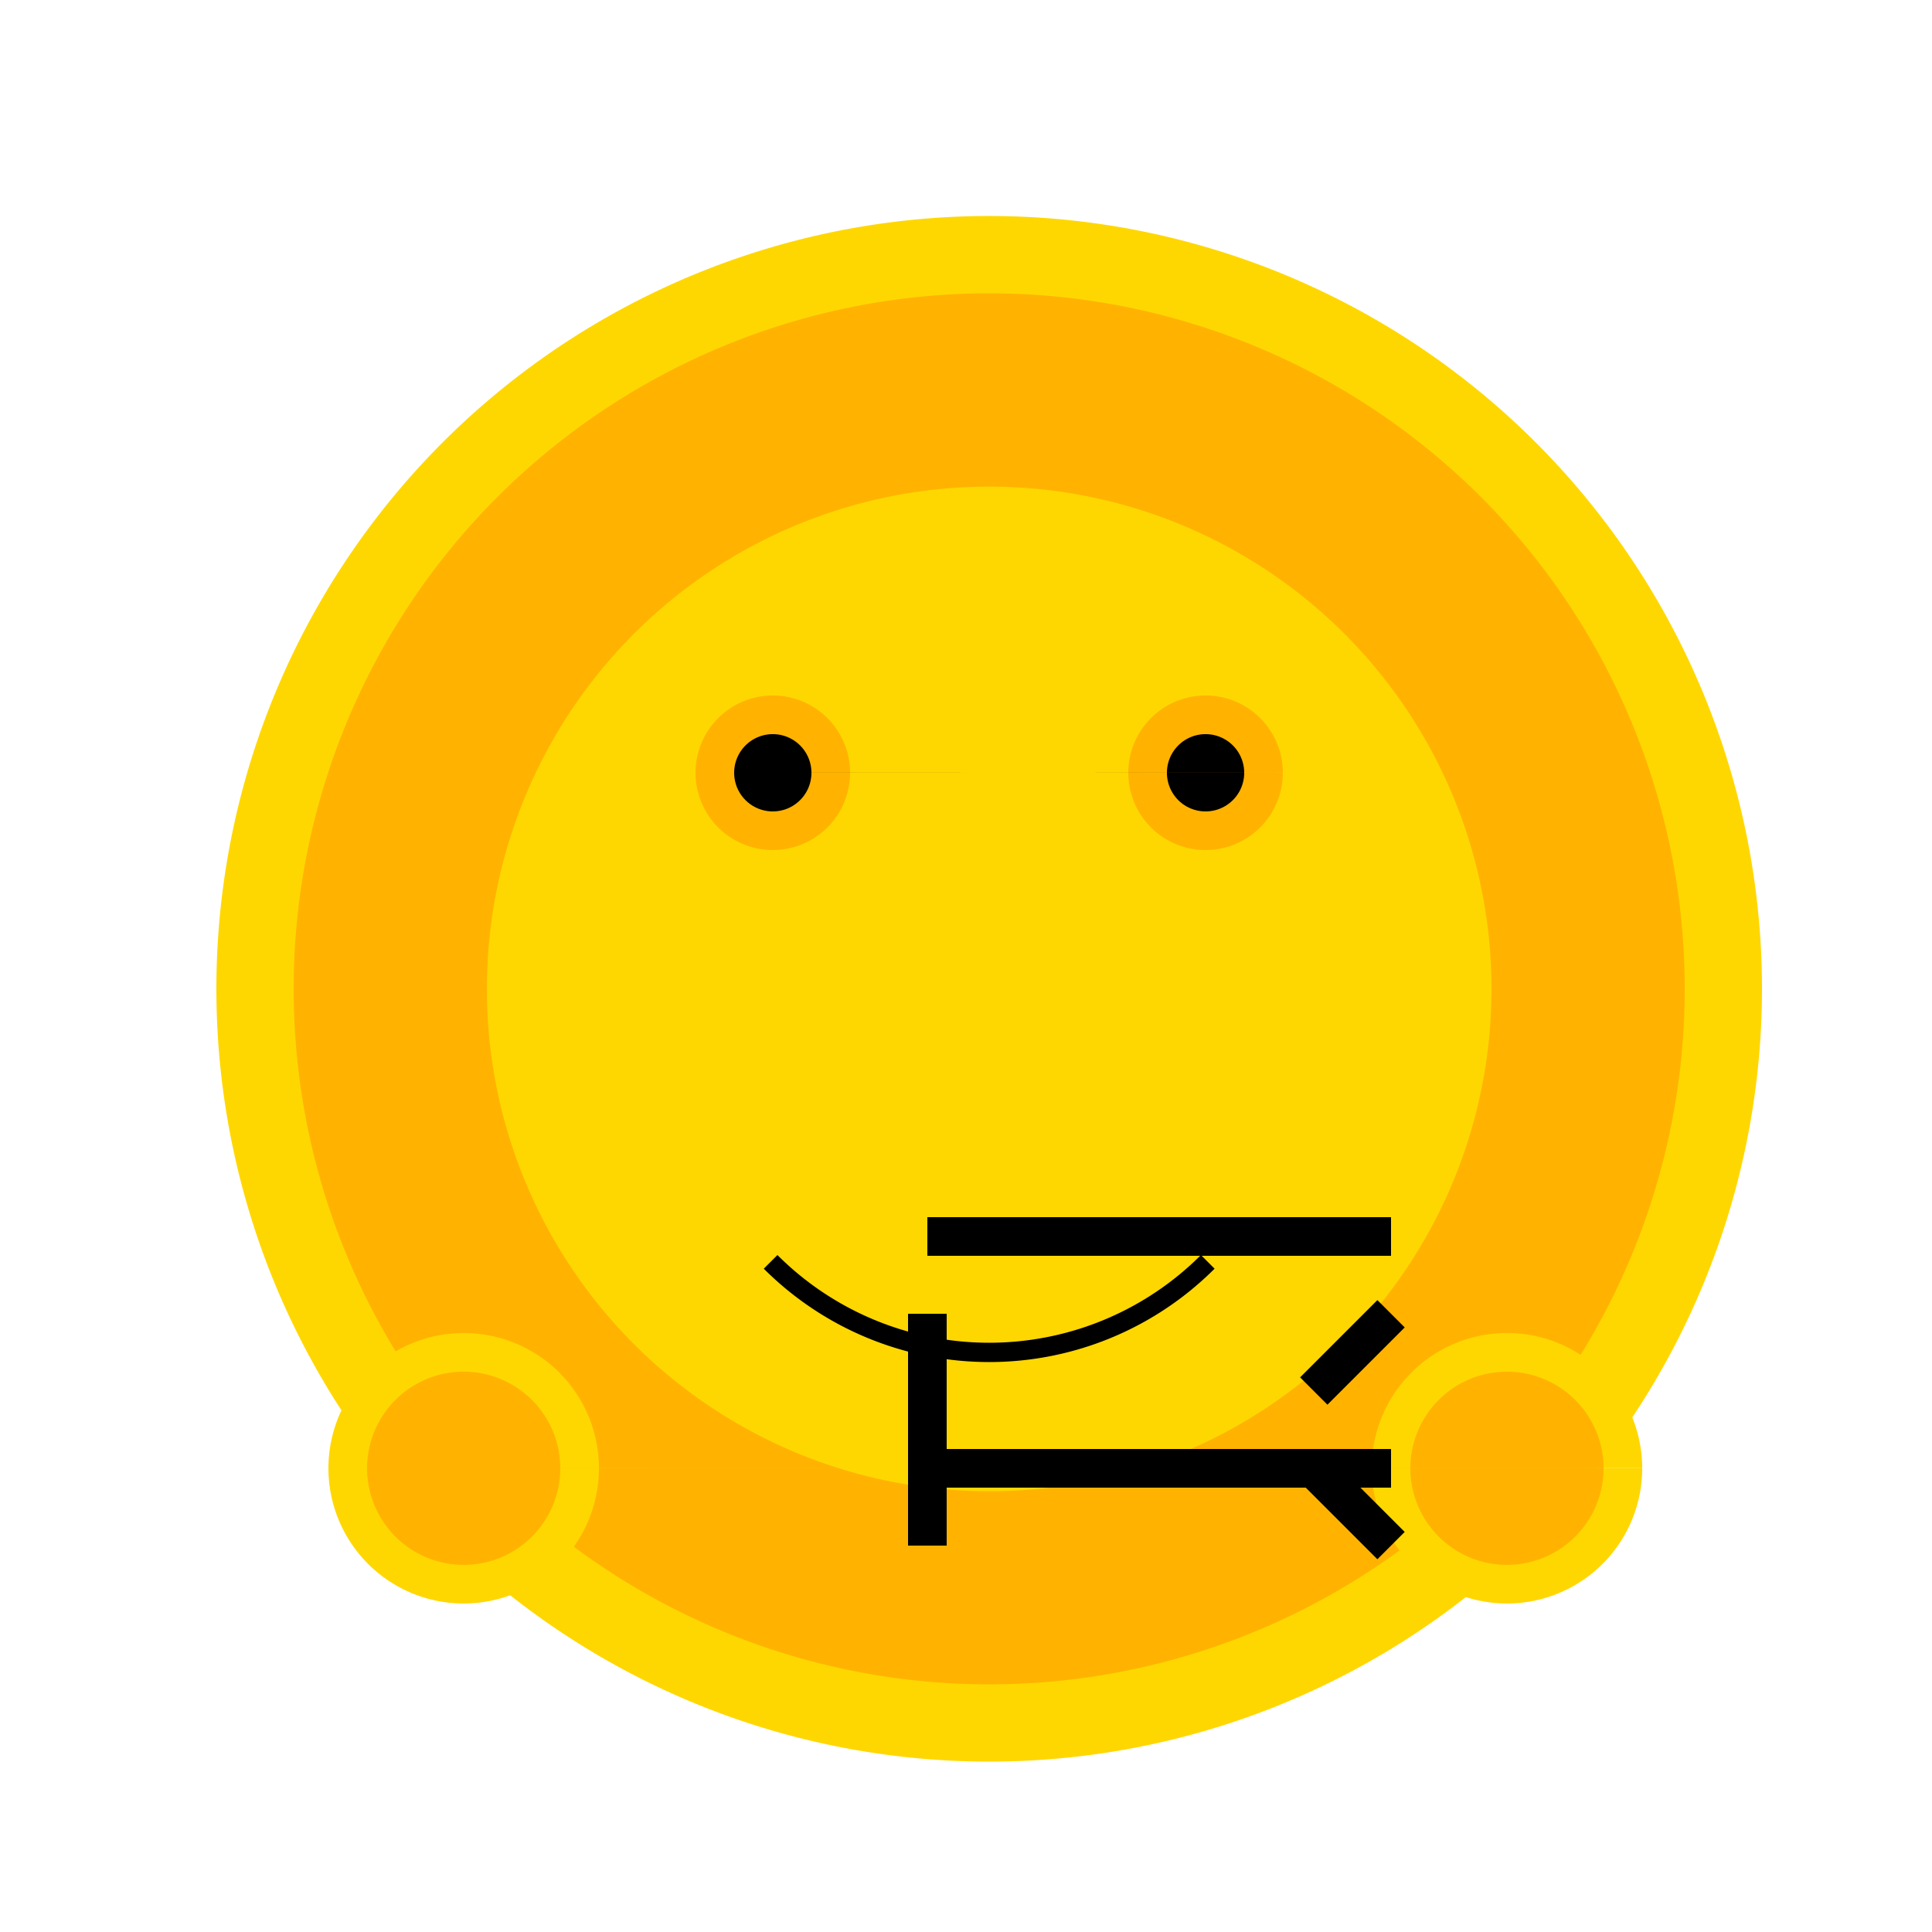 <!--

Generated by DrawGPT.
Free, open source, AI generated images in SVG, PNG, and HTML Canvas format.
https://drawgpt.ai

Created: 2023-10-17T07:03:49.327Z
Link: https://drawgpt.ai/prompt/111807/

-->
<svg xmlns="http://www.w3.org/2000/svg" xmlns:xlink="http://www.w3.org/1999/xlink" width="500" height="500"><defs/><g><path fill="#FFD700" stroke="none" paint-order="stroke fill markers" d=" M 456 256 A 200 200 0 1 1 456 255.8"/><path fill="#FFB300" stroke="none" paint-order="stroke fill markers" d=" M 436 256 A 180 180 0 1 1 436 255.82"/><path fill="#FFD700" stroke="none" paint-order="stroke fill markers" d=" M 386 256 A 130 130 0 1 1 386 255.87"/><path fill="#FFB300" stroke="none" paint-order="stroke fill markers" d=" M 220 200 A 20 20 0 1 1 220 199.98 L 332 200 A 20 20 0 1 1 332 199.98"/><path fill="#000" stroke="none" paint-order="stroke fill markers" d=" M 210 200 A 10 10 0 1 1 210 199.99 L 322 200 A 10 10 0 1 1 322 199.99"/><path fill="none" stroke="#000" paint-order="fill stroke markers" d=" M 312.569 326.569 A 80 80 0 0 1 199.431 326.569" stroke-miterlimit="10" stroke-width="5" stroke-dasharray=""/><path fill="#FFD700" stroke="none" paint-order="stroke fill markers" d=" M 155 380 A 35 35 0 1 1 155 379.965 L 425 380 A 35 35 0 1 1 425 379.965"/><path fill="#FFB300" stroke="none" paint-order="stroke fill markers" d=" M 145 380 A 25 25 0 1 1 145 379.975 L 415 380 A 25 25 0 1 1 415 379.975"/><path fill="none" stroke="#000" paint-order="fill stroke markers" d=" M 240 400 L 240 340 M 240 320 L 360 320 M 240 380 L 360 380 M 340 360 L 360 340 M 340 380 L 360 400" stroke-miterlimit="10" stroke-width="10" stroke-dasharray=""/></g></svg>